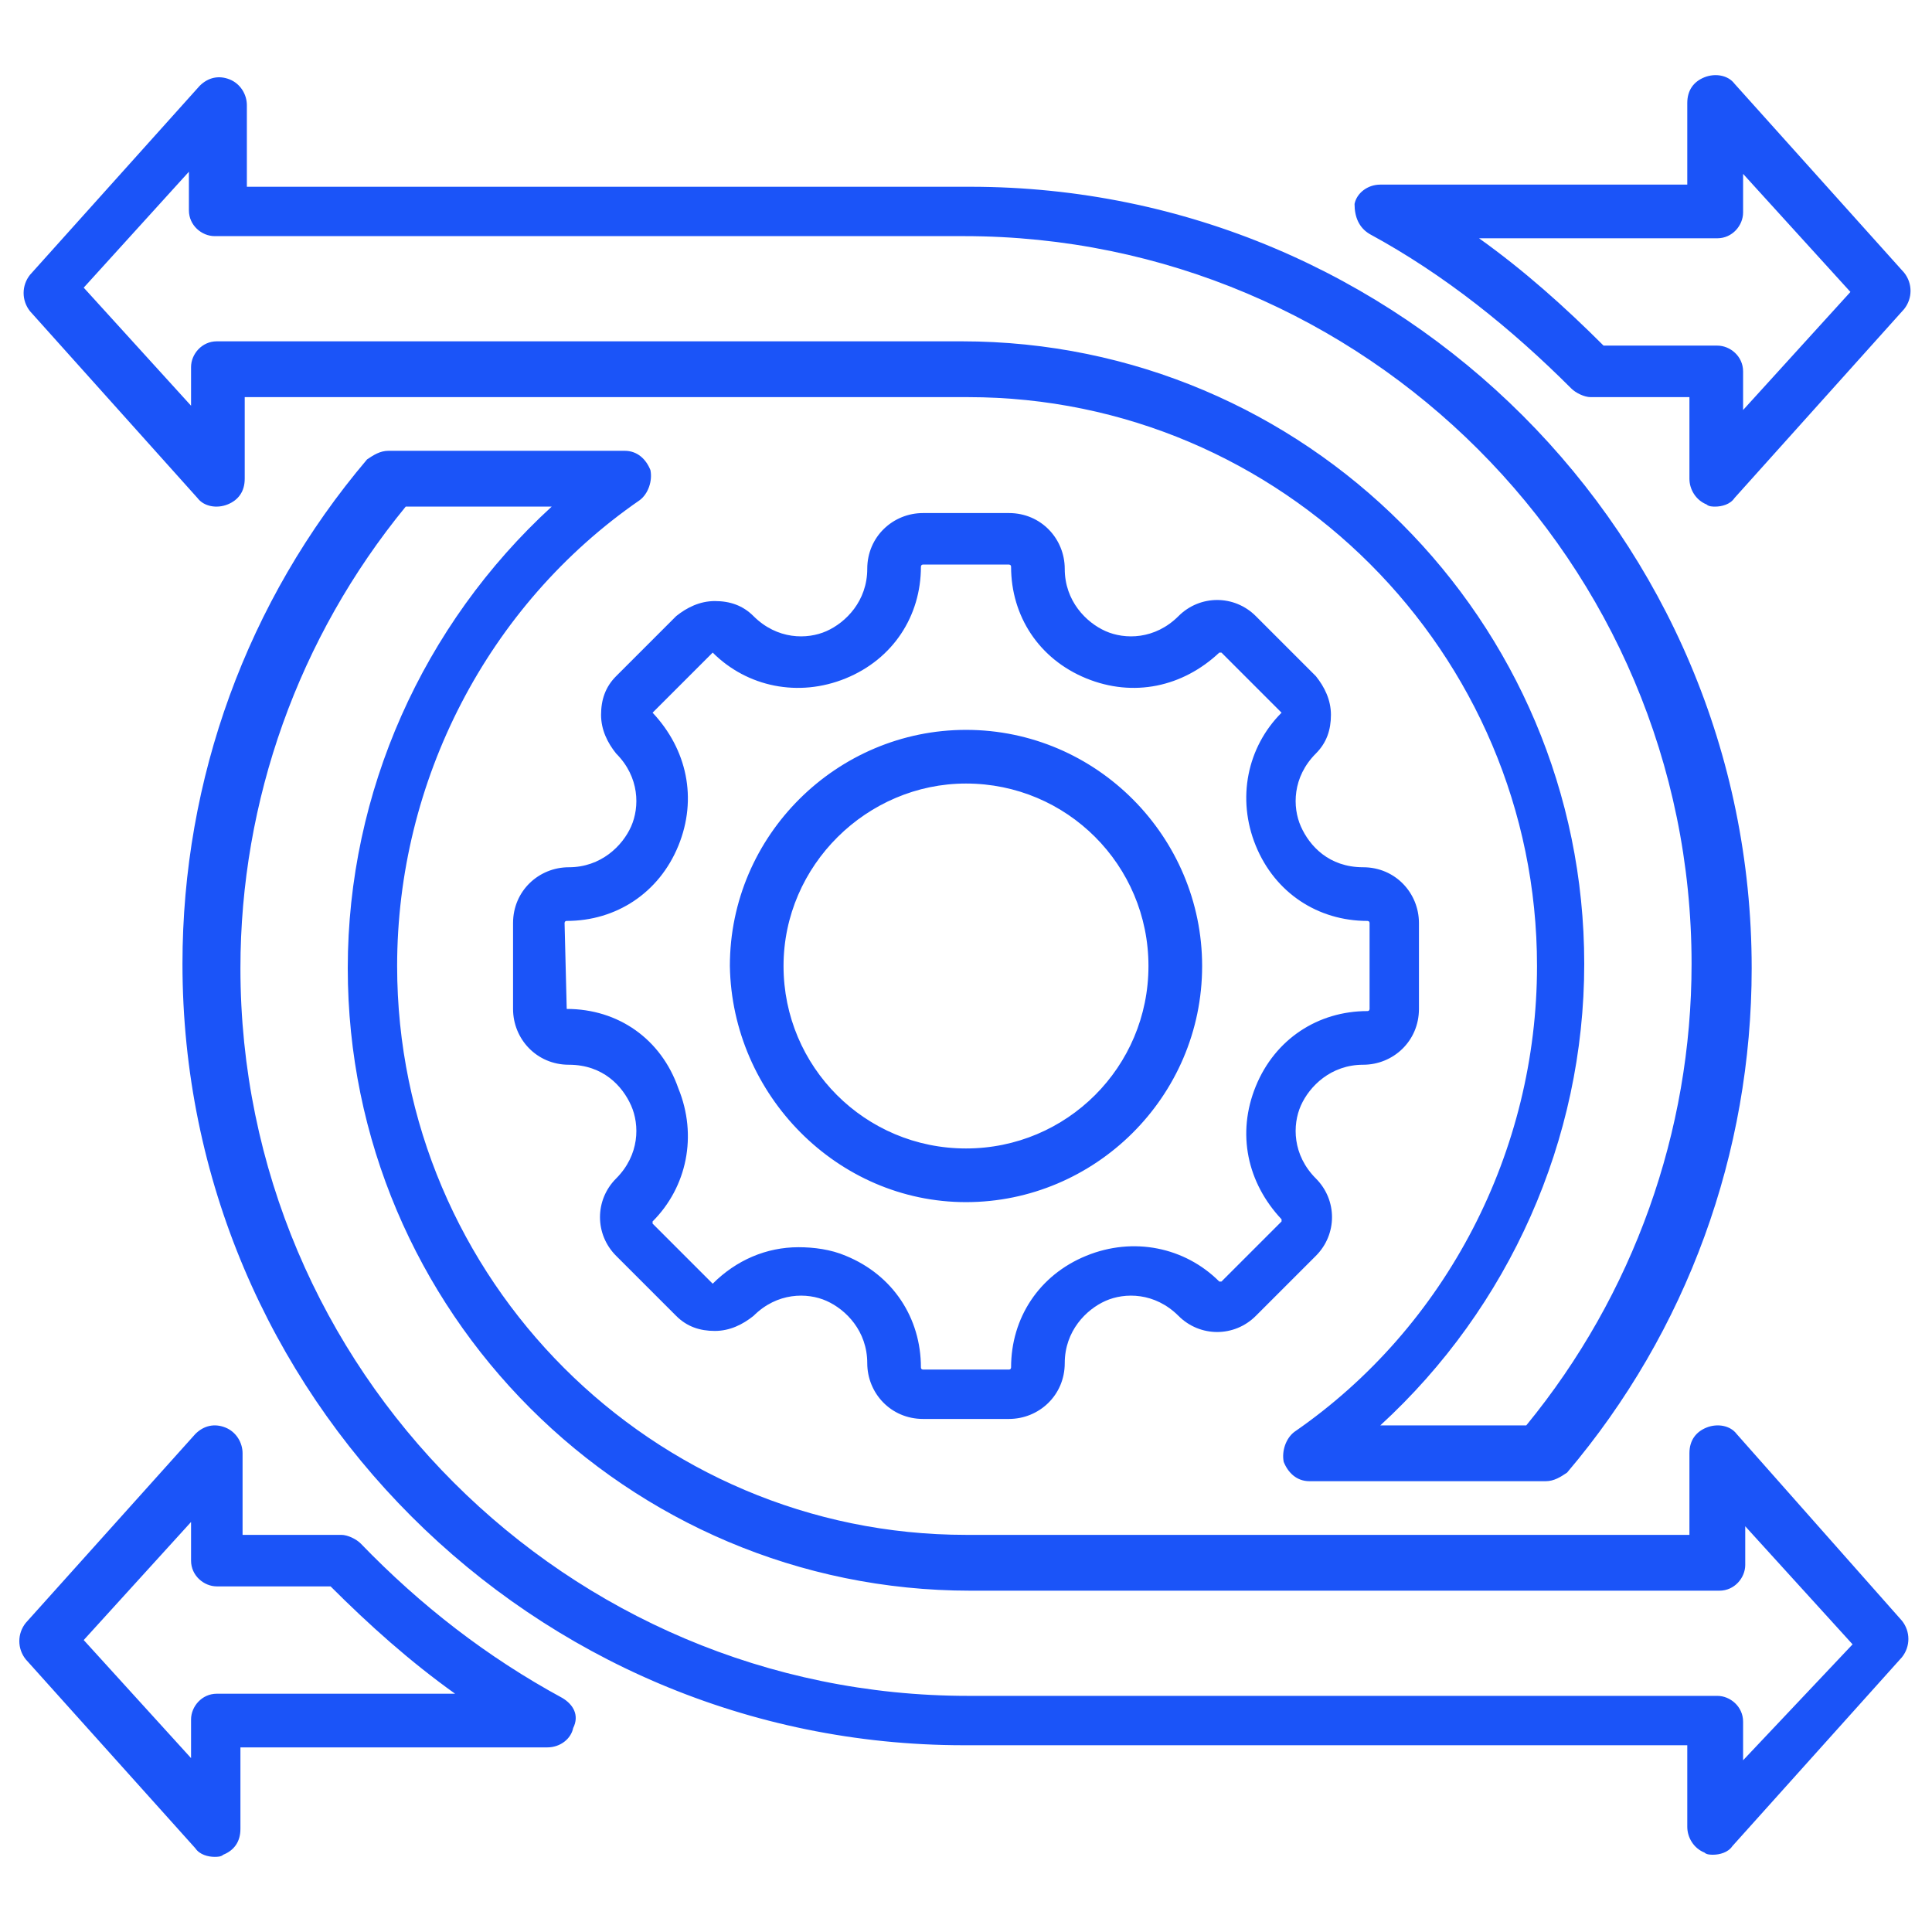 <?xml version="1.0" encoding="UTF-8"?> <svg xmlns="http://www.w3.org/2000/svg" width="90" height="90" viewBox="0 0 90 90" fill="none"><mask id="mask0_1_128" style="mask-type:luminance" maskUnits="userSpaceOnUse" x="0" y="0" width="90" height="90"><path d="M90 0H0V90H90V0Z" fill="white"></path></mask><g mask="url(#mask0_1_128)"><path d="M45 56C51 56 56 51.1 56 45C56 39 51.1 34 45 34C39 34 34 38.9 34 45C34.1 51 39 56 45 56ZM45 36.5C49.7 36.5 53.5 40.3 53.5 45C53.5 49.7 49.7 53.5 45 53.5C40.3 53.5 36.5 49.7 36.5 45C36.5 40.3 40.4 36.5 45 36.5ZM28.7 58.5L31.5 61.3C32 61.8 32.6 62 33.3 62C34 62 34.6 61.7 35.1 61.3C36.2 60.2 37.6 60.2 38.5 60.6C39.4 61 40.4 62 40.4 63.5C40.4 64.9 41.5 66.1 43 66.1H47C48.4 66.1 49.6 65 49.6 63.5C49.6 62 50.6 61 51.5 60.6C52.4 60.2 53.8 60.2 54.9 61.3C55.9 62.3 57.5 62.3 58.5 61.3L61.3 58.5C62.3 57.5 62.3 55.9 61.3 54.9C60.2 53.8 60.2 52.4 60.6 51.5C61 50.6 62 49.6 63.5 49.6C64.9 49.6 66.1 48.5 66.1 47V43C66.1 41.6 65 40.4 63.5 40.4C61.9 40.4 61 39.4 60.6 38.5C60.2 37.6 60.2 36.2 61.3 35.1C61.8 34.6 62 34 62 33.3C62 32.6 61.7 32 61.3 31.5L58.5 28.7C57.5 27.7 55.9 27.7 54.9 28.7C53.8 29.8 52.4 29.8 51.5 29.4C50.6 29 49.6 28 49.6 26.5C49.6 25.1 48.5 23.9 47 23.9H43C41.6 23.9 40.4 25 40.4 26.5C40.4 28 39.4 29 38.5 29.4C37.6 29.8 36.2 29.8 35.1 28.7C34.6 28.2 34 28 33.3 28C32.6 28 32 28.3 31.5 28.7L28.7 31.5C28.2 32 28 32.6 28 33.3C28 34 28.3 34.6 28.7 35.1C29.8 36.2 29.8 37.6 29.4 38.5C29 39.4 28 40.4 26.5 40.4C25.1 40.4 23.9 41.5 23.9 43V47C23.9 48.4 25 49.6 26.5 49.6C28.1 49.6 29 50.6 29.4 51.5C29.8 52.4 29.8 53.8 28.7 54.9C27.7 55.9 27.7 57.5 28.7 58.5ZM26.4 47L26.3 43C26.3 43 26.3 42.9 26.4 42.9C28.7 42.9 30.7 41.6 31.6 39.4C32.5 37.2 32 34.9 30.4 33.2L33.2 30.4C34.8 32 37.2 32.5 39.4 31.6C41.6 30.7 42.9 28.7 42.9 26.4C42.9 26.4 42.9 26.3 43 26.3H47C47 26.3 47.1 26.3 47.1 26.4C47.1 28.7 48.4 30.7 50.6 31.6C52.8 32.5 55.1 32 56.8 30.4H56.9L59.7 33.2C58.1 34.8 57.6 37.2 58.5 39.4C59.4 41.6 61.4 42.9 63.7 42.9C63.7 42.9 63.8 42.9 63.8 43V47C63.8 47 63.8 47.1 63.7 47.1C61.4 47.1 59.4 48.4 58.5 50.6C57.6 52.8 58.1 55.1 59.7 56.8V56.9L56.9 59.7H56.8C55.2 58.1 52.8 57.6 50.6 58.5C48.4 59.4 47.1 61.4 47.1 63.7C47.1 63.7 47.1 63.8 47 63.8H43C43 63.8 42.9 63.8 42.9 63.7C42.9 61.4 41.6 59.4 39.4 58.5C38.7 58.2 37.9 58.1 37.2 58.1C35.7 58.1 34.3 58.7 33.2 59.8L30.4 57V56.9C32 55.3 32.5 52.9 31.6 50.7C30.8 48.4 28.8 47 26.4 47ZM63.8 10.9C67.3 12.8 70.4 15.3 73.2 18.1C73.4 18.3 73.8 18.5 74.1 18.5H78.7V22.3C78.7 22.8 79 23.3 79.5 23.5C79.6 23.6 79.8 23.6 79.9 23.6C80.2 23.6 80.6 23.5 80.8 23.2L88.7 14.4C89.1 13.9 89.1 13.2 88.7 12.7L80.8 3.9C80.5 3.5 79.9 3.4 79.4 3.6C78.9 3.8 78.6 4.2 78.6 4.8V8.6H64.3C63.7 8.6 63.2 9 63.1 9.5C63.1 10.1 63.3 10.6 63.8 10.9ZM80 11.1C80.7 11.1 81.2 10.5 81.2 9.9V8.1L86.2 13.6L81.2 19.1V17.3C81.2 16.6 80.6 16.1 80 16.1H74.7C72.9 14.3 71 12.6 68.9 11.1H80ZM80.9 66.8C80.6 66.4 80 66.3 79.5 66.5C79 66.7 78.7 67.1 78.7 67.7V71.5H45C30.4 71.5 18.5 59.6 18.5 45C18.5 36.4 22.7 28.2 29.8 23.3C30.2 23 30.4 22.4 30.3 21.9C30.1 21.4 29.7 21 29.1 21H18.1C17.7 21 17.4 21.2 17.1 21.4C11.5 28 8.5 36.3 8.5 44.9C8.5 65 24.8 81.3 44.9 81.3H78.6V85.1C78.6 85.6 78.9 86.1 79.4 86.3C79.5 86.4 79.7 86.4 79.8 86.4C80.1 86.4 80.5 86.3 80.7 86L88.6 77.2C89 76.7 89 76 88.6 75.5L80.9 66.8ZM81.2 82V80.2C81.2 79.5 80.6 79 80 79H45.1C26.4 79 11.2 63.8 11.2 45.1C11.2 37.3 13.9 29.7 18.9 23.6H25.7C19.7 29.1 16.2 36.9 16.2 45.1C16.2 61.1 29.2 74.1 45.2 74.1H80.1C80.8 74.1 81.3 73.5 81.3 72.9V71.1L86.3 76.6L81.2 82ZM9.2 23.2C9.5 23.6 10.1 23.7 10.6 23.5C11.1 23.3 11.4 22.9 11.4 22.3V18.5H45.1C59.7 18.5 71.6 30.4 71.6 45C71.6 53.6 67.4 61.8 60.3 66.7C59.9 67 59.7 67.6 59.8 68.1C60 68.6 60.4 69 61 69H72C72.4 69 72.7 68.8 73 68.6C78.6 62 81.6 53.7 81.6 45.1C81.6 25 65.3 8.7 45.2 8.7H11.5V4.9C11.5 4.4 11.2 3.9 10.7 3.7C10.2 3.5 9.7 3.6 9.3 4L1.4 12.8C1 13.3 1 14 1.4 14.5L9.2 23.2ZM8.8 8V9.8C8.8 10.5 9.4 11 10 11H44.9C63.6 11 78.8 26.2 78.8 44.9C78.8 52.7 76.1 60.3 71.1 66.4H64.3C70.3 60.9 73.8 53.1 73.8 44.9C73.8 28.9 60.8 15.9 44.8 15.9H10.1C9.4 15.9 8.9 16.5 8.9 17.1V18.9L3.9 13.4L8.8 8ZM26.2 79.1C22.7 77.2 19.6 74.8 16.8 71.9C16.6 71.7 16.2 71.5 15.9 71.5H11.3V67.7C11.3 67.2 11 66.7 10.5 66.5C10 66.3 9.5 66.4 9.1 66.8L1.2 75.6C0.8 76.1 0.8 76.8 1.2 77.3L9.1 86.1C9.3 86.4 9.7 86.5 10 86.5C10.1 86.5 10.3 86.5 10.4 86.4C10.9 86.2 11.2 85.8 11.2 85.2V81.4H25.5C26.1 81.4 26.6 81 26.7 80.5C27 79.9 26.7 79.4 26.2 79.1ZM10.1 78.9C9.4 78.9 8.9 79.5 8.9 80.1V81.9L3.9 76.4L8.9 70.9V72.7C8.9 73.4 9.5 73.9 10.1 73.9H15.4C17.2 75.7 19.1 77.4 21.2 78.9H10.1Z" fill="#1B54F8"></path></g></svg> 